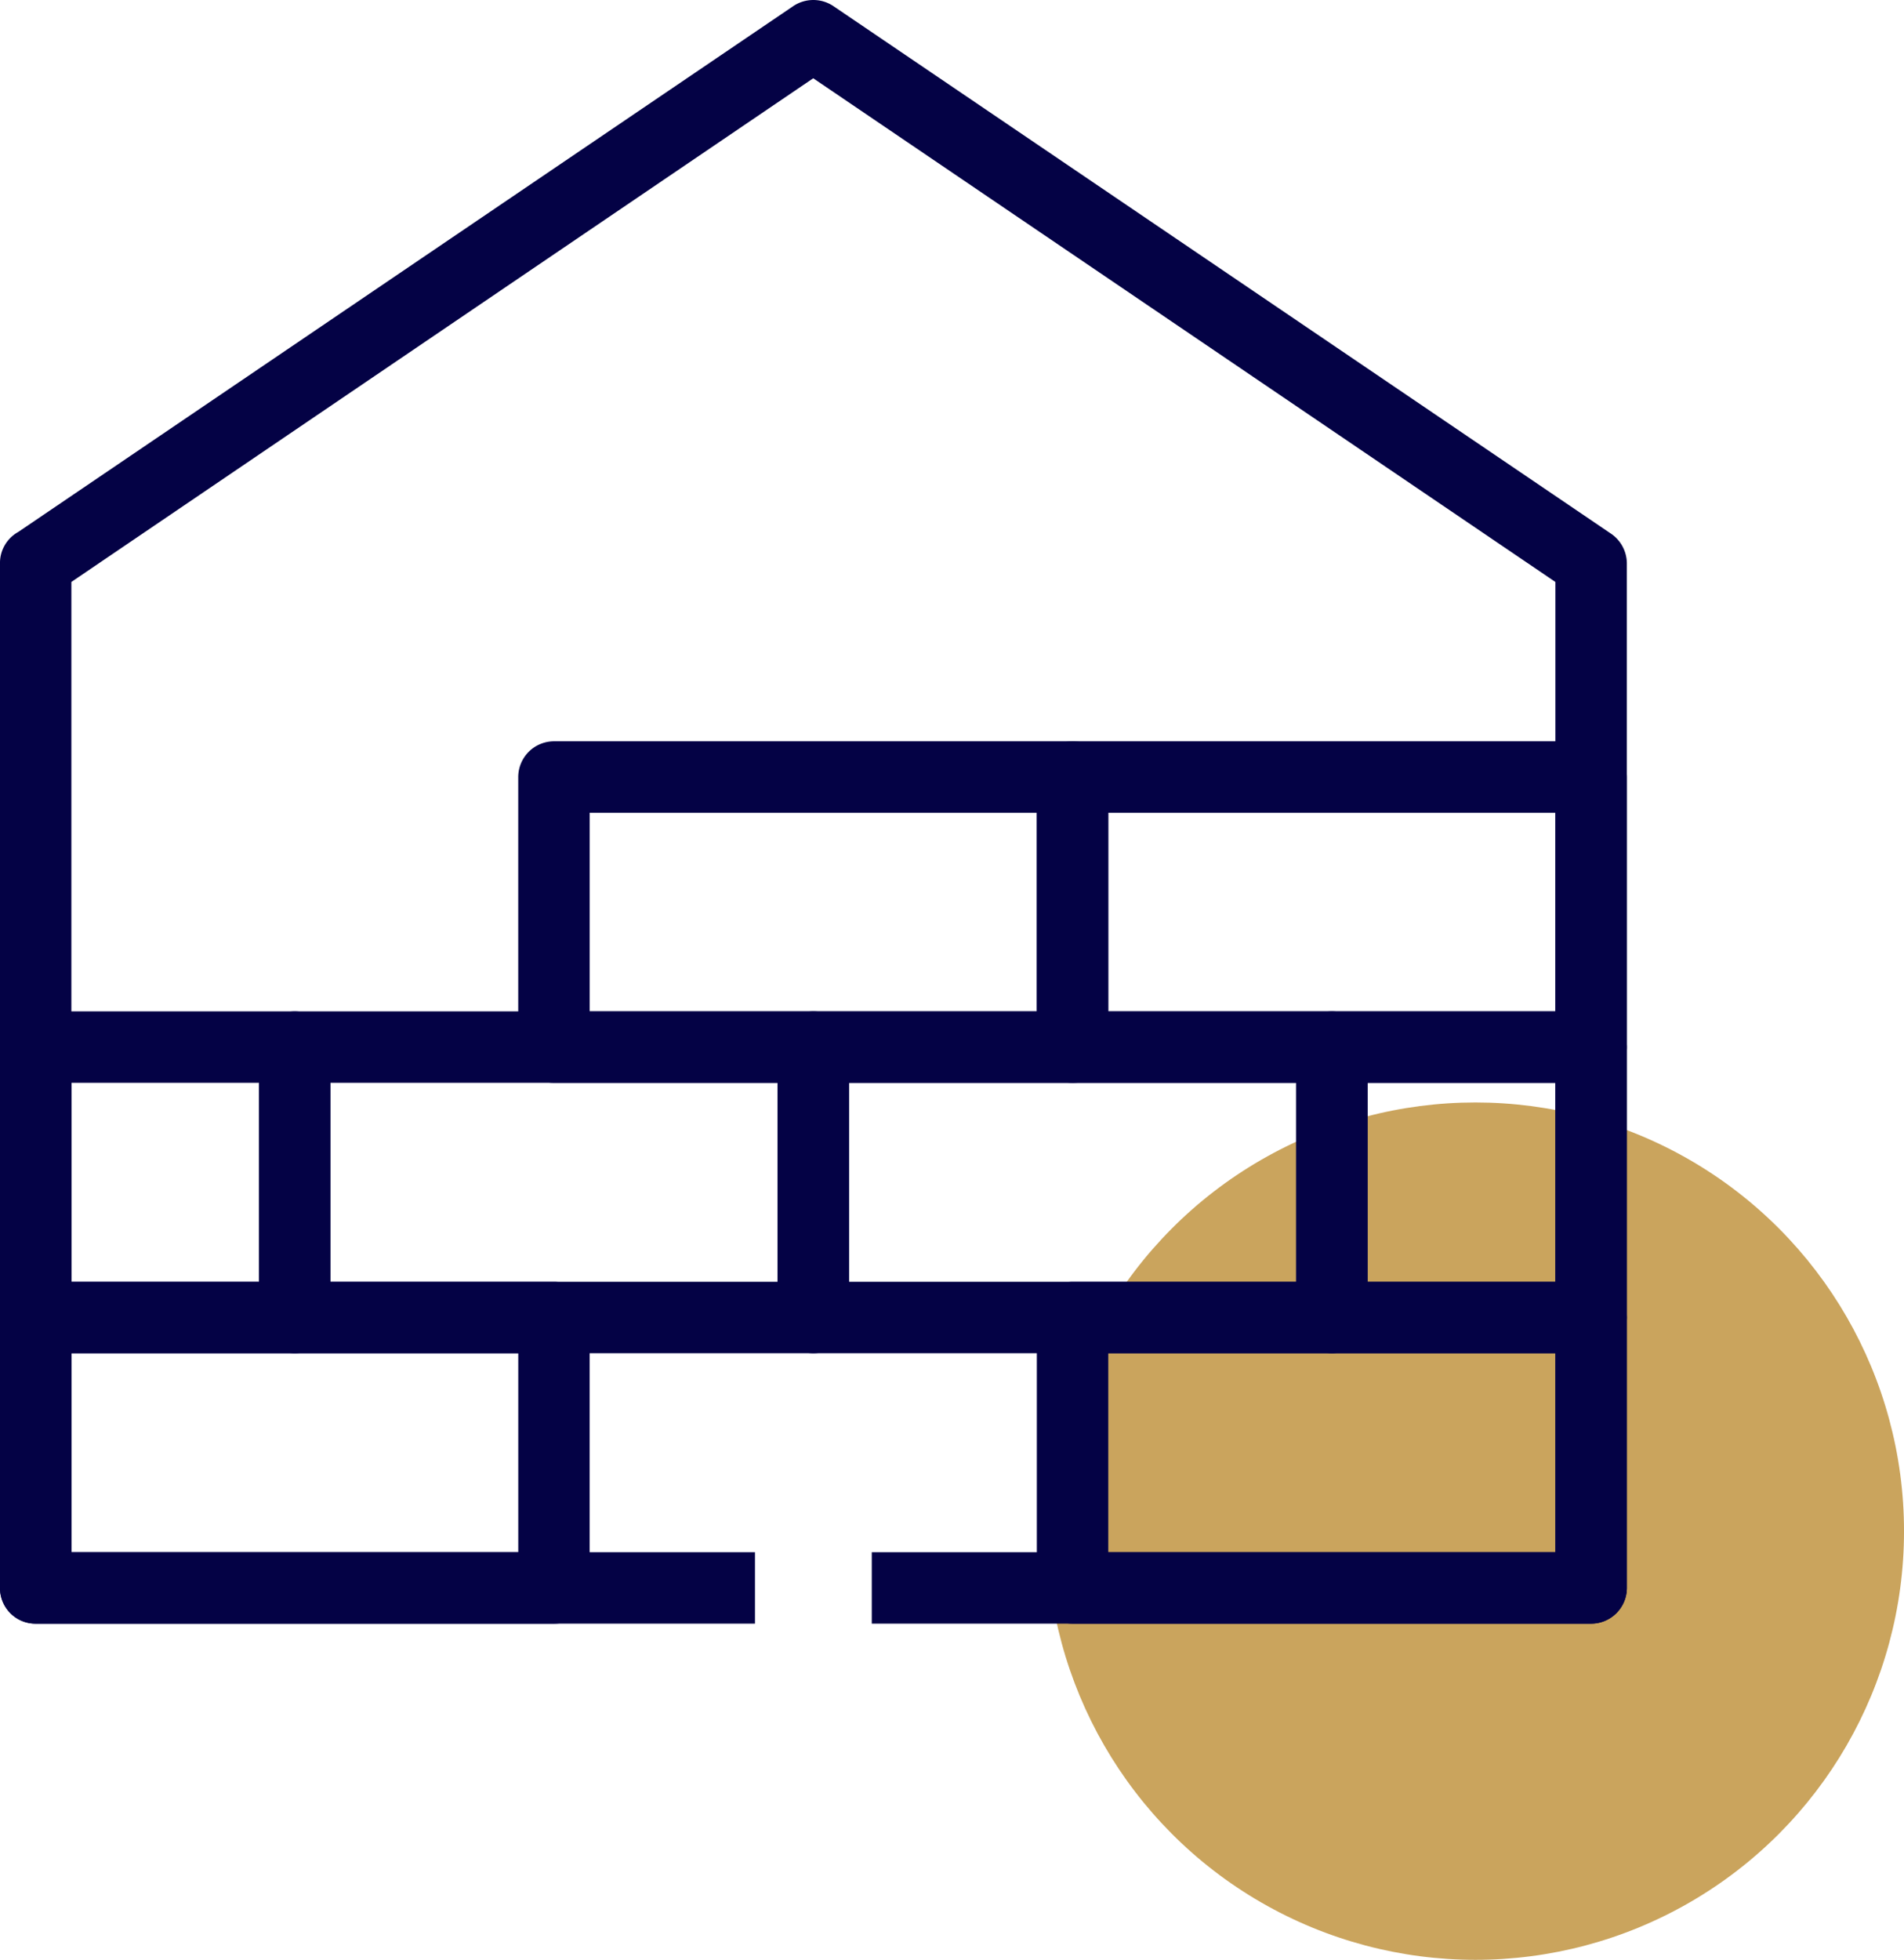 <svg xmlns="http://www.w3.org/2000/svg" width="126.843" height="130.536" viewBox="0 0 126.843 130.536"><g id="Group_487" data-name="Group 487" transform="translate(0.001 0)"><ellipse id="Ellipse_170" data-name="Ellipse 170" cx="28.553" cy="28.553" rx="28.553" ry="28.553" transform="translate(69.737 73.43)" fill="#caa45d"></ellipse><path id="Path_1495" data-name="Path 1495" d="M21238,10550.624v-68.24a2.36,2.36,0,0,1,1.213-2.094l51.633-35.026a2.4,2.4,0,0,1,2.713.025l51.775,35.119a2.409,2.409,0,0,1,1.047,1.976h0v68.24A2.384,2.384,0,0,1,21344,10553h-47.922v-4.758h45.541v-64.625l-49.441-33.548-49.422,33.548v64.625h45.541V10553h-47.92A2.369,2.369,0,0,1,21238,10550.624Z" transform="translate(-21238.002 -10444.856)" fill="#040245"></path><path id="Path_1509" data-name="Path 1509" d="M21240.381,14033h34.525a2.37,2.37,0,0,1,2.377,2.379v18.011a2.372,2.372,0,0,1-2.377,2.381h-34.525a2.372,2.372,0,0,1-2.379-2.381v-18.011A2.371,2.371,0,0,1,21240.381,14033Zm32.146,4.758h-29.768v13.253h29.768Z" transform="translate(-21238.002 -13947.624)" fill="#040245"></path><path id="Path_1510" data-name="Path 1510" d="M21965.379,13276h34.551a2.371,2.371,0,0,1,2.379,2.379v18.011a2.372,2.372,0,0,1-2.379,2.381h-34.551a2.387,2.387,0,0,1-2.379-2.381v-18.011A2.386,2.386,0,0,1,21965.379,13276Zm32.172,4.758h-29.793v13.253h29.793Z" transform="translate(-21945.75 -13208.638)" fill="#040245"></path><path id="Path_1511" data-name="Path 1511" d="M23417.377,13276h34.553a2.387,2.387,0,0,1,2.377,2.379v18.011a2.388,2.388,0,0,1-2.377,2.381h-34.553a2.388,2.388,0,0,1-2.377-2.381v-18.011A2.387,2.387,0,0,1,23417.377,13276Zm32.172,4.758h-29.791v13.253h29.791Z" transform="translate(-23363.203 -13208.638)" fill="#040245"></path><path id="Path_1512" data-name="Path 1512" d="M21240.381,13276h17.25a2.371,2.371,0,0,1,2.379,2.379v18.011a2.372,2.372,0,0,1-2.379,2.381h-17.25a2.372,2.372,0,0,1-2.379-2.381v-18.011A2.371,2.371,0,0,1,21240.381,13276Zm14.871,4.758h-12.492v13.253h12.492Z" transform="translate(-21238.002 -13208.638)" fill="#040245"></path><path id="Path_1513" data-name="Path 1513" d="M24869.381,13276h17.273a2.387,2.387,0,0,1,2.381,2.379v18.011a2.389,2.389,0,0,1-2.381,2.381h-17.273a2.39,2.39,0,0,1-2.381-2.381v-18.011A2.389,2.389,0,0,1,24869.381,13276Zm14.893,4.758h-12.516v13.253h12.516Z" transform="translate(-24780.654 -13208.638)" fill="#040245"></path><path id="Path_1514" data-name="Path 1514" d="M22691.381,12520h34.549a2.387,2.387,0,0,1,2.379,2.379v17.987a2.373,2.373,0,0,1-2.379,2.38h-34.549a2.373,2.373,0,0,1-2.381-2.38v-17.987A2.387,2.387,0,0,1,22691.381,12520Zm32.17,4.759h-29.791v13.229h29.791Z" transform="translate(-22654.477 -12470.625)" fill="#040245"></path><path id="Path_1515" data-name="Path 1515" d="M24143.379,14033h34.547a2.386,2.386,0,0,1,2.381,2.379v18.011a2.388,2.388,0,0,1-2.381,2.381h-34.547a2.389,2.389,0,0,1-2.381-2.381v-18.011A2.387,2.387,0,0,1,24143.379,14033Zm32.17,4.758h-29.791v13.253h29.791Z" transform="translate(-24071.926 -13947.624)" fill="#040245"></path><path id="Path_1516" data-name="Path 1516" d="M24143.379,12520h34.547a2.386,2.386,0,0,1,2.381,2.379v17.987a2.372,2.372,0,0,1-2.381,2.38h-34.547a2.373,2.373,0,0,1-2.381-2.38v-17.987A2.387,2.387,0,0,1,24143.379,12520Zm32.17,4.759h-29.791v13.229h29.791Z" transform="translate(-24071.926 -12470.625)" fill="#040245"></path></g></svg>